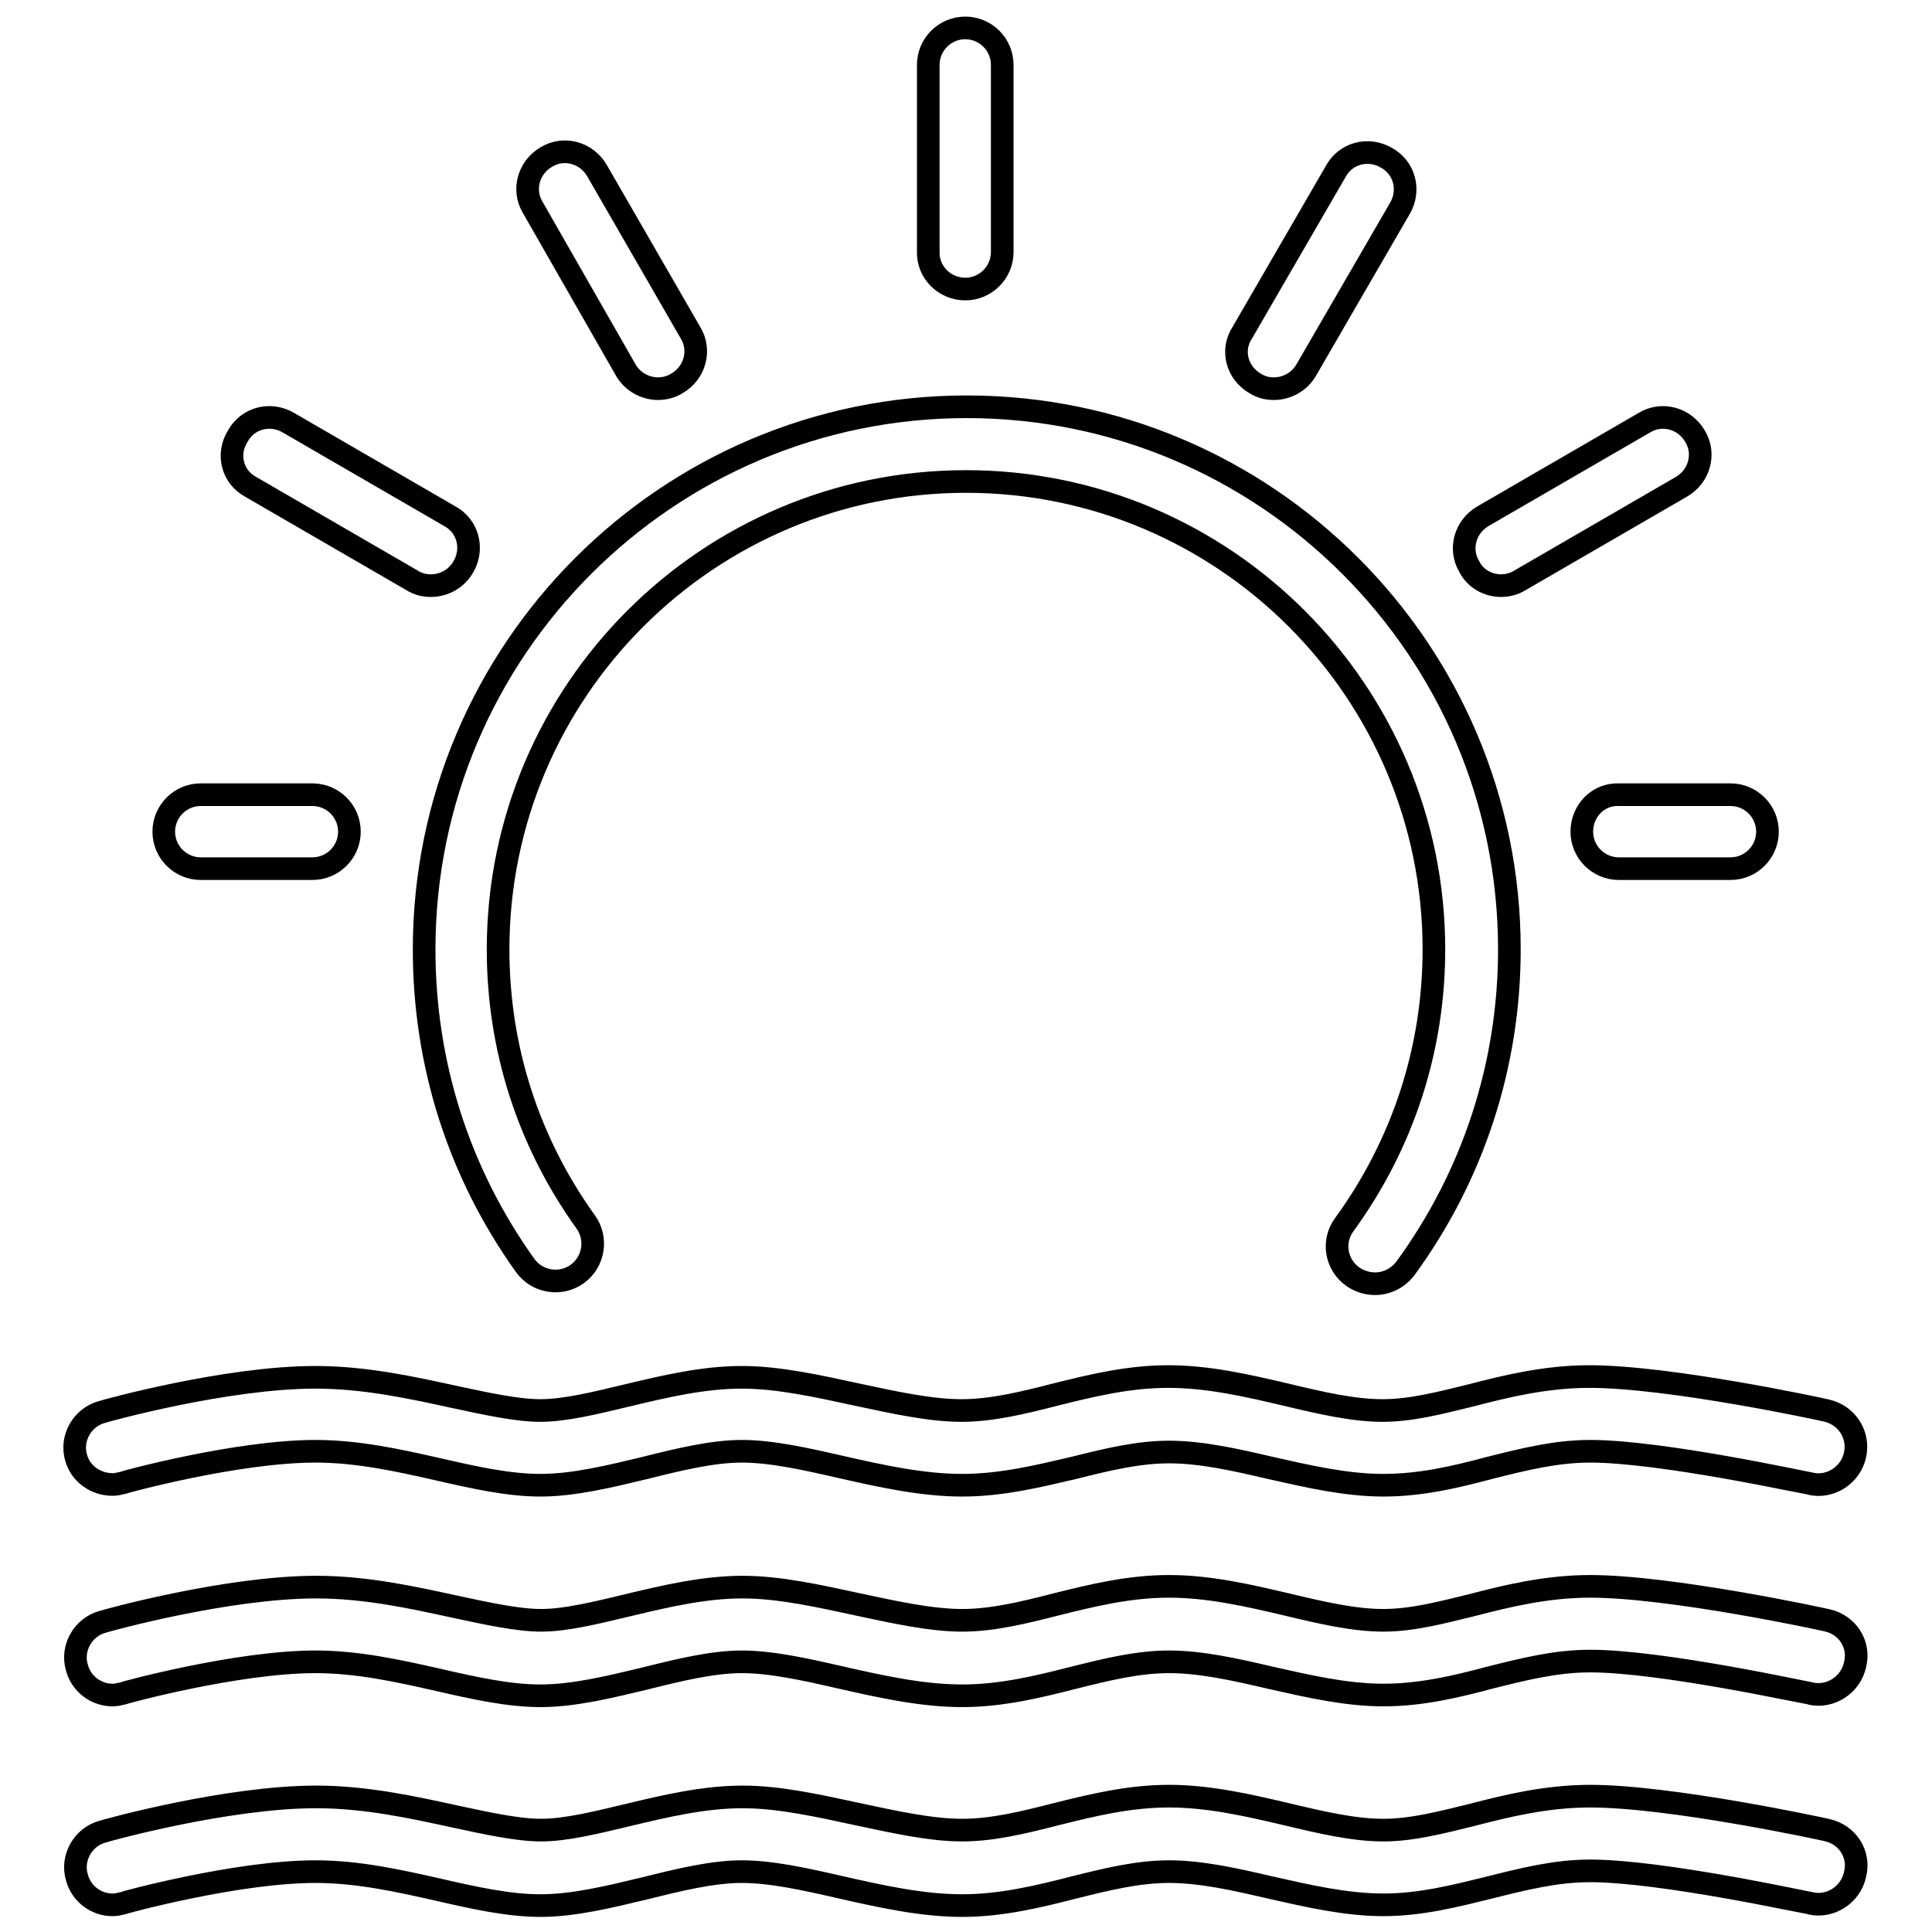 <?xml version="1.0" encoding="utf-8"?>
<!-- Svg Vector Icons : http://www.onlinewebfonts.com/icon -->
<!DOCTYPE svg PUBLIC "-//W3C//DTD SVG 1.1//EN" "http://www.w3.org/Graphics/SVG/1.1/DTD/svg11.dtd">
<svg version="1.1" xmlns="http://www.w3.org/2000/svg" xmlns:xlink="http://www.w3.org/1999/xlink" x="0px" y="0px" viewBox="0 0 256 256" enable-background="new 0 0 256 256" xml:space="preserve">
<g><g><path stroke-width="3" fill-opacity="0" stroke="#000000"  d="M178.1,162.3c7.8-10.7,11.9-23.3,11.9-36.5c0-34.2-27.8-62-62-62c-34.2,0-62,27.8-62,62c0,13.1,4,25.5,11.6,36.1c1.6,2.2,1.1,5.3-1.1,6.9c-2.2,1.6-5.3,1.1-6.9-1.1c-8.8-12.3-13.4-26.7-13.4-41.9c0-39.7,32.3-71.9,71.9-71.9c39.7,0,71.9,32.3,71.9,71.9c0,15.3-4.8,30-13.8,42.3c-1,1.3-2.5,2-4,2c-1,0-2-0.3-2.9-0.9C177,167.6,176.5,164.5,178.1,162.3z M14.9,196.7c0.5,0,0.9-0.1,1.3-0.2c0.2-0.1,15.2-4.2,25.6-4.2c5.6,0,11,1.2,16.3,2.4c4.8,1.1,9.3,2.1,13.5,2.1c4.5,0,9.3-1.2,13.9-2.3c4.4-1.1,8.9-2.2,12.8-2.2c3.9,0,8.4,1,13.2,2.1c5.3,1.2,10.7,2.4,16,2.4c5.2,0,10.1-1.2,14.8-2.3c4.4-1.1,8.5-2.1,12.6-2.1c4.2,0,8.7,1,13.4,2.1c4.9,1.1,10,2.3,15,2.3c5,0,9.6-1.1,14.1-2.3c4.4-1.1,8.7-2.2,13.3-2.2c9.5,0,29,4.3,29.2,4.3c2.6,0.6,5.3-1.1,5.9-3.8c0.6-2.7-1.1-5.3-3.8-5.9c-0.8-0.2-20.8-4.5-31.4-4.5c-5.8,0-11.1,1.3-15.7,2.5c-4.1,1-7.9,2-11.7,2c-3.9,0-8.2-1-12.8-2.1c-5.1-1.2-10.3-2.4-15.6-2.4c-5.3,0-10.2,1.2-15,2.4c-4.3,1.1-8.4,2.1-12.4,2.1c-4.2,0-9.1-1.1-13.8-2.1c-5.1-1.1-10.4-2.3-15.3-2.3c-5.1,0-10.2,1.2-15.2,2.4c-4.2,1-8.2,2-11.5,2c-3.1,0-7.2-0.9-11.4-1.8c-5.5-1.2-11.8-2.6-18.4-2.6c-11.8,0-27.7,4.4-28.3,4.6c-2.6,0.7-4.2,3.5-3.4,6.1C10.7,195.3,12.7,196.7,14.9,196.7z M242.1,214.7c-0.8-0.2-20.8-4.5-31.4-4.5c-5.8,0-11.1,1.3-15.7,2.5c-4.1,1-7.9,2-11.7,2c-3.9,0-8.2-1-12.8-2.1c-5.1-1.2-10.3-2.4-15.6-2.4c-5.3,0-10.2,1.2-15,2.4c-4.3,1.1-8.4,2.1-12.4,2.1c-4.2,0-9.1-1.1-13.8-2.1c-5.1-1.1-10.4-2.3-15.3-2.3c-5.1,0-10.2,1.2-15.2,2.4c-4.2,1-8.2,2-11.5,2c-3.1,0-7.2-0.9-11.4-1.8c-5.5-1.2-11.8-2.6-18.4-2.6c-11.8,0-27.7,4.4-28.3,4.6c-2.6,0.7-4.2,3.5-3.4,6.1c0.6,2.2,2.6,3.6,4.7,3.6c0.5,0,0.9-0.1,1.3-0.2c0.2-0.1,15.2-4.2,25.6-4.2c5.6,0,11,1.2,16.3,2.4c4.8,1.1,9.3,2.1,13.5,2.1c4.5,0,9.3-1.2,13.9-2.3c4.4-1.1,8.9-2.2,12.8-2.2c3.9,0,8.4,1,13.2,2.1c5.3,1.2,10.7,2.4,16,2.4c5.2,0,10.1-1.2,14.8-2.4c4.4-1.1,8.5-2.1,12.6-2.1c4.2,0,8.7,1,13.4,2.1c4.9,1.1,10,2.3,15,2.3c5,0,9.6-1.1,14.1-2.3c4.4-1.1,8.7-2.2,13.3-2.2c9.5,0,29,4.3,29.2,4.3c2.6,0.6,5.3-1.1,5.9-3.8C246.5,217.9,244.8,215.3,242.1,214.7z M242.1,242.5c-0.8-0.2-20.8-4.5-31.4-4.5c-5.8,0-11.1,1.3-15.7,2.5c-4.1,1-7.9,2-11.7,2c-3.9,0-8.2-1-12.8-2.1c-5.1-1.2-10.3-2.4-15.6-2.4c-5.3,0-10.2,1.2-15,2.4c-4.3,1.1-8.4,2.1-12.4,2.1c-4.2,0-9.1-1.1-13.8-2.1c-5.1-1.1-10.4-2.3-15.3-2.3c-5.1,0-10.2,1.2-15.2,2.4c-4.2,1-8.2,2-11.5,2c-3.1,0-7.2-0.9-11.4-1.8c-5.5-1.2-11.8-2.6-18.4-2.6c-11.8,0-27.7,4.4-28.3,4.6c-2.6,0.7-4.2,3.5-3.4,6.1c0.6,2.2,2.6,3.6,4.7,3.6c0.5,0,0.9-0.1,1.3-0.2c0.2-0.1,15.2-4.2,25.6-4.2c5.6,0,11,1.2,16.3,2.4c4.8,1.1,9.3,2.1,13.5,2.1c4.5,0,9.3-1.2,13.9-2.3c4.4-1.1,8.9-2.2,12.8-2.2c3.9,0,8.4,1,13.2,2.1c5.3,1.2,10.7,2.4,16,2.4c5.2,0,10.1-1.2,14.8-2.4c4.4-1.1,8.5-2.1,12.6-2.1c4.2,0,8.7,1,13.4,2.1c4.9,1.1,10,2.3,15,2.3c5,0,9.6-1.2,14.1-2.3c4.4-1.1,8.7-2.2,13.3-2.2c9.5,0,29,4.3,29.2,4.3c2.6,0.6,5.3-1.1,5.9-3.8C246.5,245.7,244.8,243.1,242.1,242.5z M127.9,38.3c2.7,0,4.9-2.2,4.9-4.9V8.6c0-2.7-2.2-4.9-4.9-4.9c-2.7,0-4.9,2.2-4.9,4.9v24.7C122.9,36.1,125.2,38.3,127.9,38.3z M209.6,110.2c0,2.7,2.2,4.9,4.9,4.9h14.8c2.7,0,4.9-2.2,4.9-4.9s-2.2-4.9-4.9-4.9h-14.8C211.8,105.2,209.6,107.4,209.6,110.2z M26.6,115.1h14.8c2.7,0,4.9-2.2,4.9-4.9s-2.2-4.9-4.9-4.9H26.6c-2.7,0-4.9,2.2-4.9,4.9S23.9,115.1,26.6,115.1z M82.9,49c0.9,1.6,2.6,2.5,4.3,2.5c0.8,0,1.7-0.2,2.5-0.7c2.4-1.4,3.2-4.4,1.8-6.7L79.1,22.6c-1.4-2.4-4.4-3.2-6.7-1.8c-2.4,1.4-3.2,4.4-1.8,6.7L82.9,49z M166.3,50.8c0.8,0.5,1.6,0.7,2.5,0.7c1.7,0,3.4-0.9,4.3-2.5l12.4-21.4c1.4-2.4,0.6-5.4-1.8-6.7c-2.4-1.4-5.4-0.6-6.7,1.8l-12.4,21.4C163.1,46.4,163.9,49.4,166.3,50.8z M33.2,64.5l21.4,12.4c0.8,0.5,1.6,0.7,2.5,0.7c1.7,0,3.4-0.9,4.3-2.5c1.4-2.4,0.6-5.4-1.8-6.7L38.2,56c-2.4-1.4-5.4-0.6-6.7,1.8C30,60.2,30.8,63.2,33.2,64.5z M198.9,77.6c0.8,0,1.7-0.2,2.5-0.7l21.4-12.4c2.4-1.4,3.2-4.4,1.8-6.7c-1.4-2.4-4.4-3.2-6.7-1.8l-21.4,12.4c-2.4,1.4-3.2,4.4-1.8,6.7C195.5,76.7,197.2,77.6,198.9,77.6z"/></g></g>
</svg>